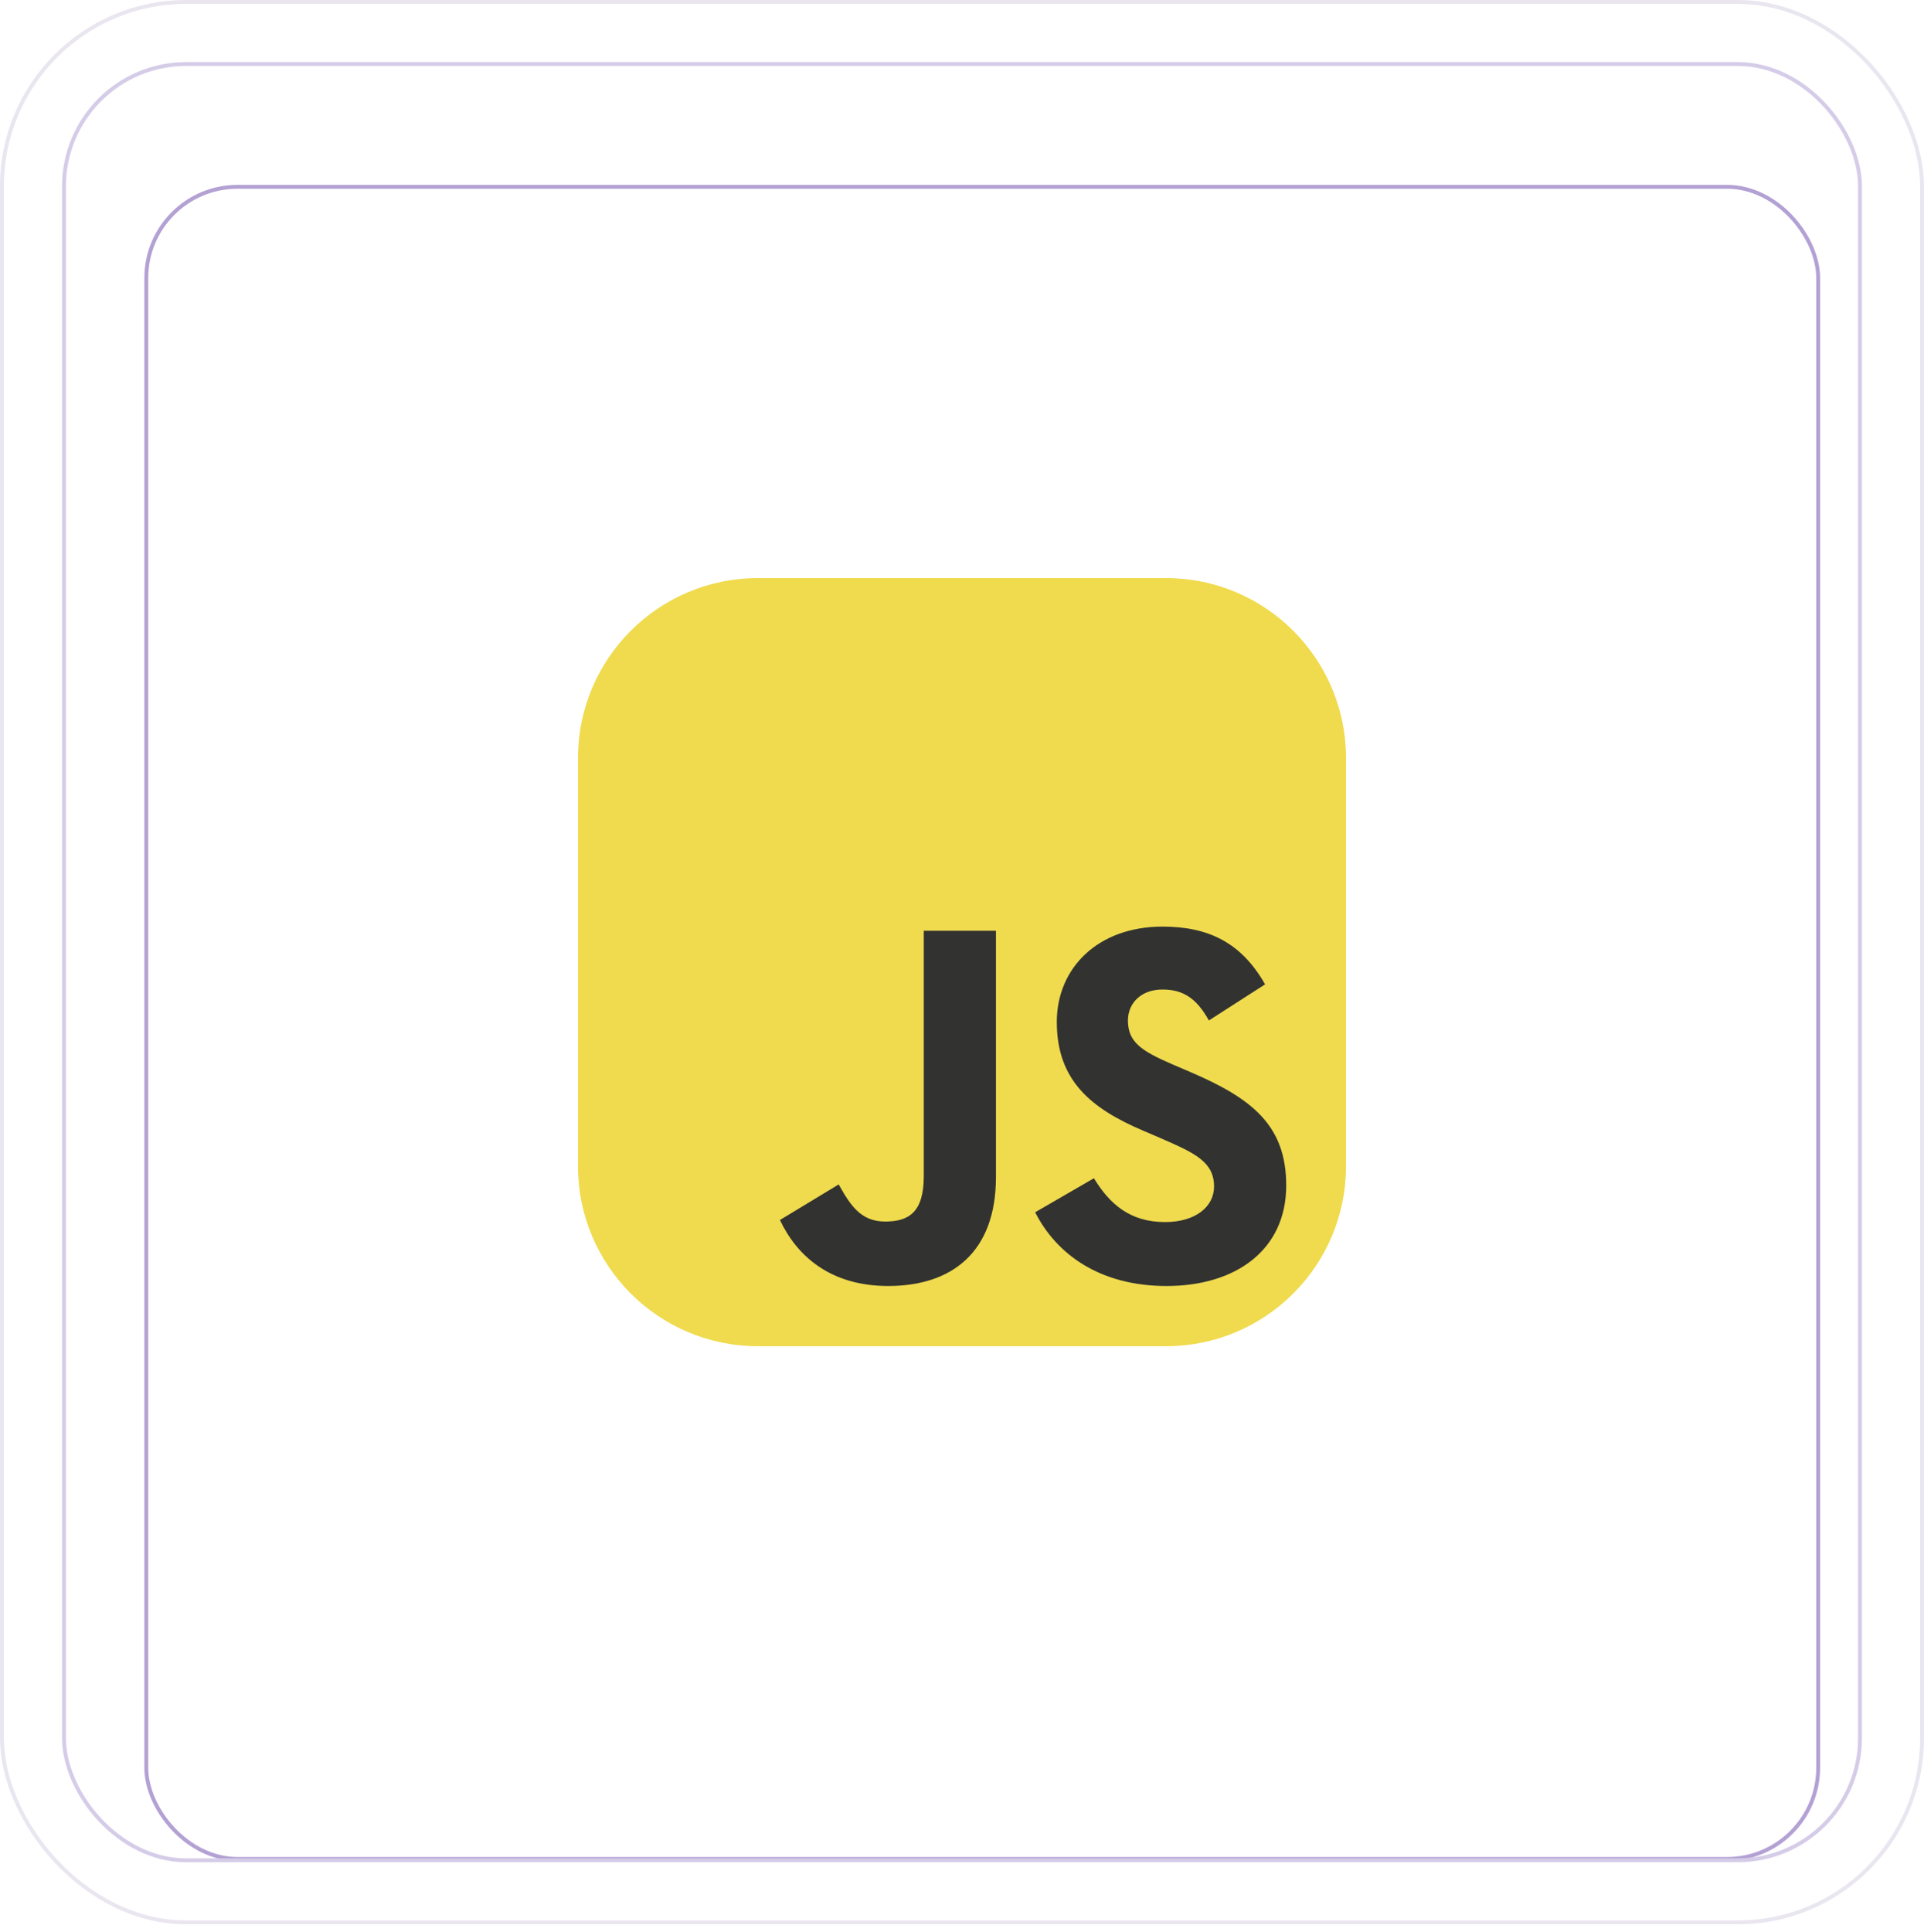 <svg width="496" height="498" viewBox="0 0 496 498" fill="none" xmlns="http://www.w3.org/2000/svg">
<g filter="url(#filter0_dd_1914_1222)">
<rect x="32" y="32" width="432" height="432" rx="24" fill="white"/>
<rect x="32.5" y="32.5" width="431" height="431" rx="23.5" stroke="#B3A1D4"/>
</g>
<rect x="0.5" y="0.5" width="495" height="495" rx="47.5" stroke="#E9E6F0"/>
<rect x="16.5" y="16.5" width="463" height="463" rx="31.5" stroke="#D5CCE8"/>
<g clip-path="url(#clip0_1914_1222)">
<path d="M300.594 149H195.406C169.777 149 149 169.777 149 195.406V300.594C149 326.223 169.777 347 195.406 347H300.594C326.223 347 347 326.223 347 300.594V195.406C347 169.777 326.223 149 300.594 149Z" fill="#F0DB4F"/>
<path d="M201.062 314.463L216.213 305.293C219.137 310.476 221.796 314.861 228.175 314.861C234.289 314.861 238.143 312.47 238.143 303.167V239.901H256.751V303.43C256.751 322.702 245.454 331.474 228.972 331.474C214.087 331.474 205.447 323.765 201.061 314.462M266.857 312.469L282.007 303.698C285.996 310.211 291.18 314.995 300.35 314.995C308.06 314.995 312.976 311.14 312.976 305.824C312.976 299.444 307.925 297.185 299.419 293.464L294.768 291.47C281.344 285.755 272.438 278.578 272.438 263.426C272.438 249.47 283.072 238.837 299.686 238.837C311.515 238.837 320.021 242.958 326.134 253.724L311.647 263.027C308.457 257.312 305.003 255.053 299.686 255.053C294.236 255.053 290.781 258.509 290.781 263.027C290.781 268.609 294.236 270.869 302.21 274.326L306.862 276.319C322.678 283.098 331.583 290.008 331.583 305.558C331.583 322.306 318.426 331.476 300.749 331.476C283.471 331.476 272.306 323.235 266.857 312.469Z" fill="#323330"/>
</g>
<defs>
<filter id="filter0_dd_1914_1222" x="13.736" y="18.954" width="478.966" height="478.966" filterUnits="userSpaceOnUse" color-interpolation-filters="sRGB">
<feFlood flood-opacity="0" result="BackgroundImageFix"/>
<feColorMatrix in="SourceAlpha" type="matrix" values="0 0 0 0 0 0 0 0 0 0 0 0 0 0 0 0 0 0 127 0" result="hardAlpha"/>
<feOffset dx="5.218" dy="10.437"/>
<feGaussianBlur stdDeviation="11.741"/>
<feComposite in2="hardAlpha" operator="out"/>
<feColorMatrix type="matrix" values="0 0 0 0 0.667 0 0 0 0 0.698 0 0 0 0 0.812 0 0 0 0.35 0"/>
<feBlend mode="normal" in2="BackgroundImageFix" result="effect1_dropShadow_1914_1222"/>
<feColorMatrix in="SourceAlpha" type="matrix" values="0 0 0 0 0 0 0 0 0 0 0 0 0 0 0 0 0 0 127 0" result="hardAlpha"/>
<feOffset dy="5.218"/>
<feGaussianBlur stdDeviation="5.218"/>
<feComposite in2="hardAlpha" operator="out"/>
<feColorMatrix type="matrix" values="0 0 0 0 0.667 0 0 0 0 0.698 0 0 0 0 0.812 0 0 0 0.17 0"/>
<feBlend mode="normal" in2="effect1_dropShadow_1914_1222" result="effect2_dropShadow_1914_1222"/>
<feBlend mode="normal" in="SourceGraphic" in2="effect2_dropShadow_1914_1222" result="shape"/>
</filter>
<clipPath id="clip0_1914_1222">
<rect width="198" height="198" fill="white" transform="translate(149 149)"/>
</clipPath>
</defs>
</svg>

